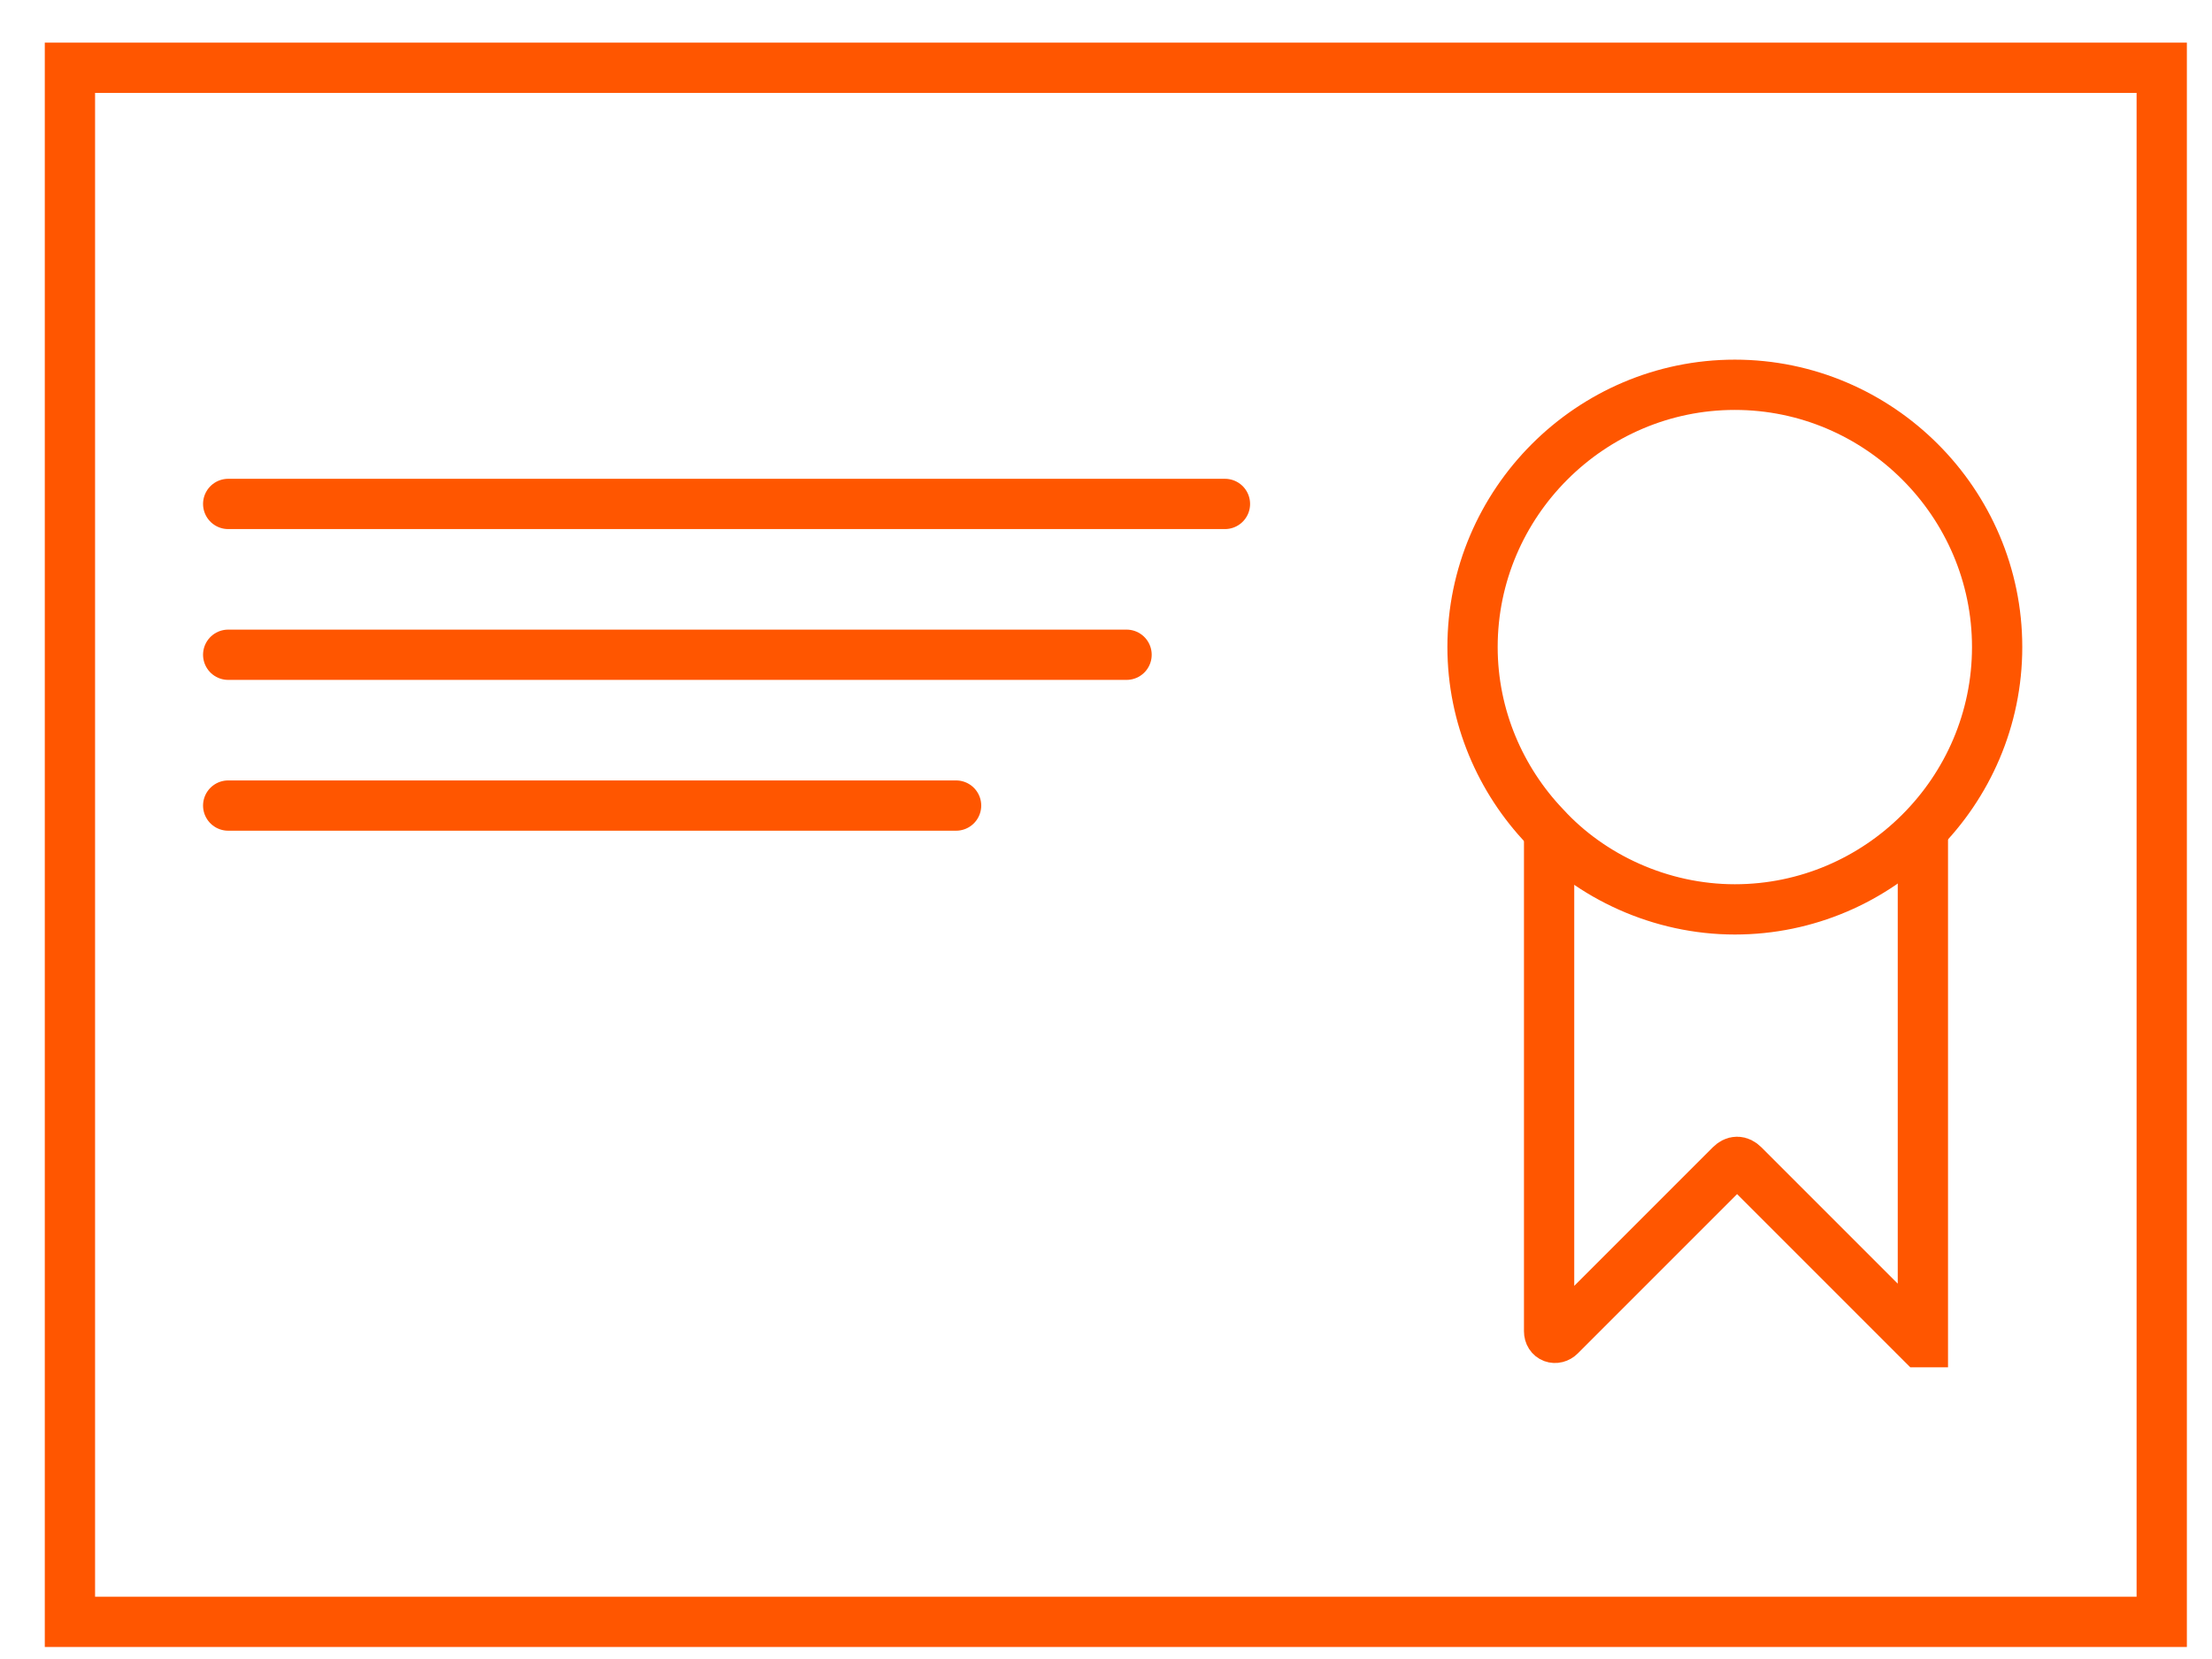 <svg width="44" height="33" viewBox="0 0 44 33" fill="none" xmlns="http://www.w3.org/2000/svg">
<path d="M43 1.348H1.391V32.261H43V1.348Z" stroke="#FF5600" stroke-miterlimit="10"/>
<path d="M4.539 10.024H24.366" stroke="#FF5600" stroke-miterlimit="10" stroke-linecap="round"/>
<path d="M4.539 13.024H22.409" stroke="#FF5600" stroke-miterlimit="10" stroke-linecap="round"/>
<path d="M4.539 16.024H19.018" stroke="#FF5600" stroke-miterlimit="10" stroke-linecap="round"/>
<path d="M39.726 12.871C39.726 15.741 37.378 18.089 34.508 18.089C33.03 18.089 31.639 17.437 30.726 16.437C29.856 15.524 29.291 14.263 29.291 12.871C29.291 10.002 31.639 7.654 34.508 7.654C37.378 7.654 39.726 10.002 39.726 12.871Z" stroke="#FF5600" stroke-miterlimit="10"/>
<path d="M30.814 16.437V26.48C30.814 26.611 30.945 26.654 31.032 26.567L34.423 23.176C34.51 23.089 34.597 23.089 34.684 23.176L38.206 26.698H38.249V16.654" stroke="#FF5600" stroke-miterlimit="10"/>
</svg>

